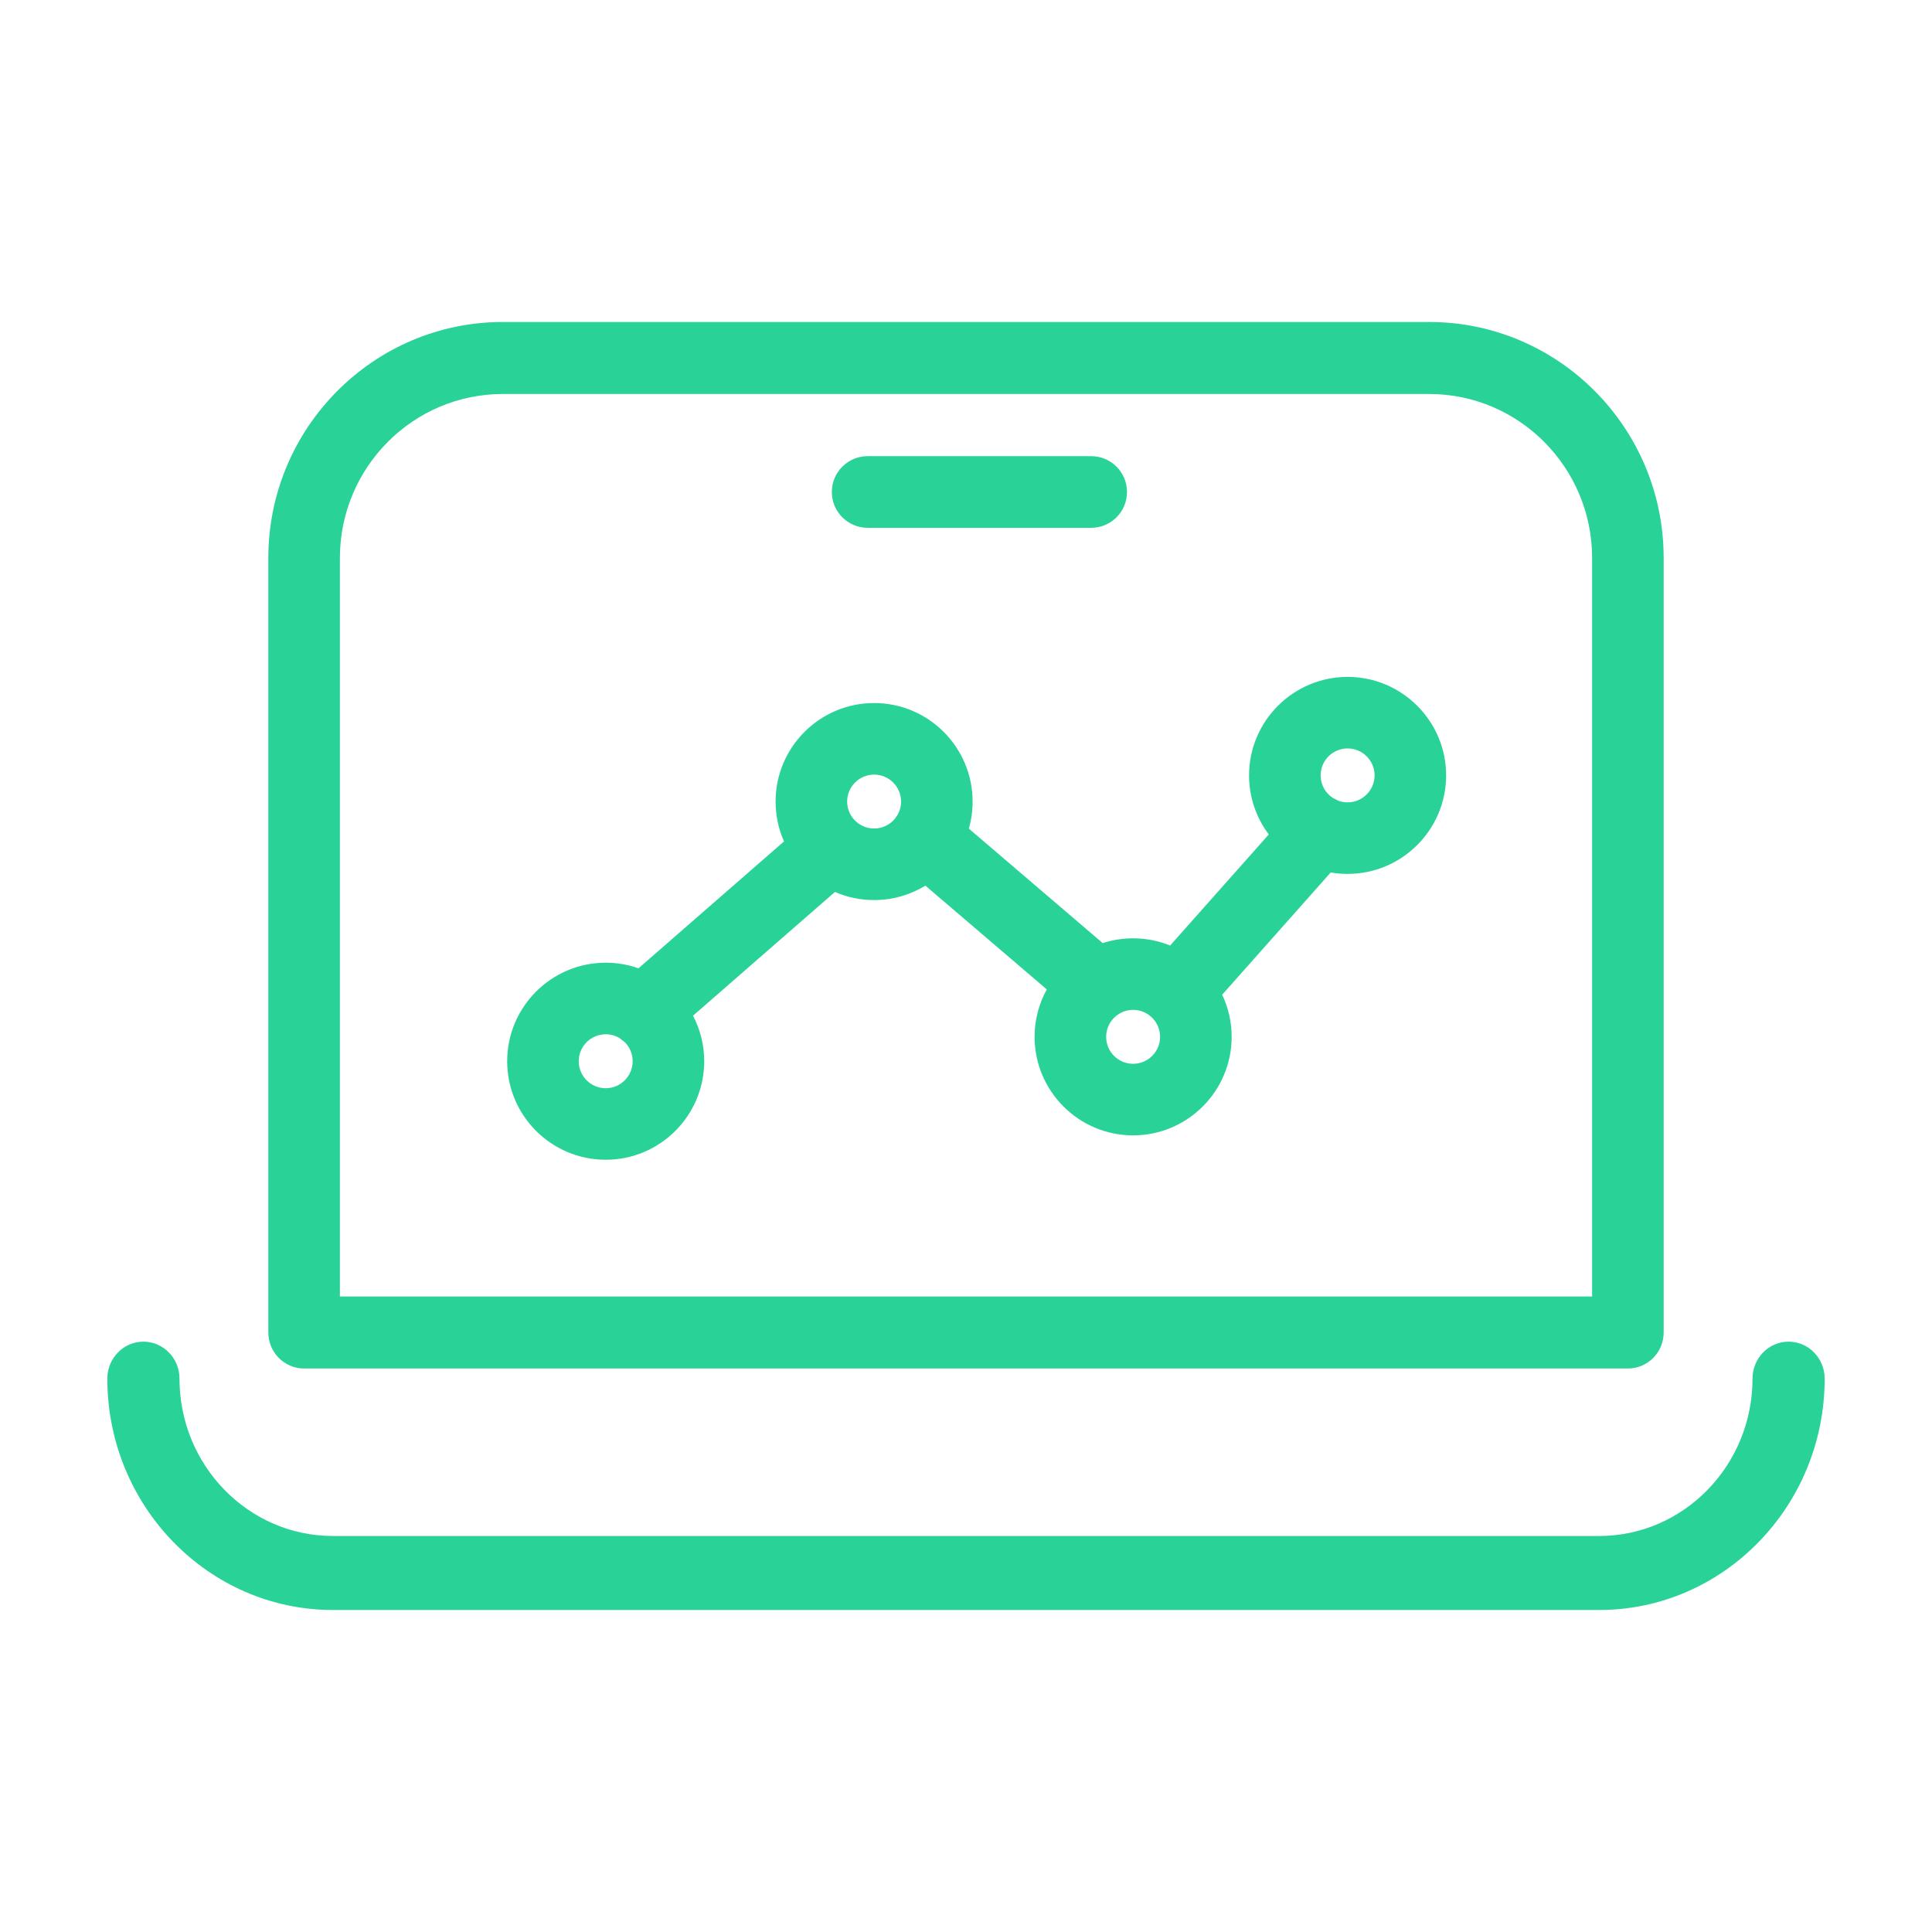 <svg width="72" height="72" viewBox="0 0 72 72" fill="none" xmlns="http://www.w3.org/2000/svg">
<path d="M43.608 35.237L47.284 31.097C46.823 30.484 46.549 29.721 46.549 28.896C46.549 26.873 48.196 25.226 50.221 25.226C52.245 25.226 53.893 26.873 53.893 28.896C53.893 30.921 52.245 32.568 50.221 32.568C50.007 32.568 49.797 32.55 49.592 32.514L45.547 37.07C45.773 37.546 45.9 38.078 45.9 38.64C45.9 40.664 44.252 42.312 42.228 42.312C40.203 42.312 38.556 40.664 38.556 38.64C38.556 38 38.721 37.397 39.01 36.872L34.487 33.005C33.93 33.345 33.276 33.543 32.576 33.543C32.057 33.543 31.564 33.435 31.116 33.24L25.827 37.852C26.093 38.36 26.244 38.937 26.244 39.549C26.244 41.575 24.597 43.221 22.574 43.221C20.548 43.221 18.901 41.575 18.901 39.549C18.901 37.525 20.548 35.877 22.573 35.877C23.001 35.877 23.413 35.951 23.794 36.087L29.218 31.357C29.016 30.903 28.904 30.4 28.904 29.872C28.904 27.847 30.551 26.2 32.576 26.2C34.6 26.2 36.246 27.847 36.246 29.872C36.246 30.222 36.198 30.56 36.106 30.88L41.095 35.147C41.452 35.031 41.833 34.968 42.228 34.968C42.716 34.968 43.182 35.064 43.608 35.238V35.237ZM42.968 37.96C42.939 37.935 42.912 37.908 42.887 37.882C42.71 37.728 42.48 37.635 42.228 37.635C42.035 37.635 41.854 37.689 41.701 37.785C41.671 37.807 41.639 37.829 41.607 37.85C41.373 38.034 41.223 38.32 41.223 38.64C41.223 39.195 41.673 39.645 42.228 39.645C42.781 39.645 43.233 39.195 43.233 38.64C43.233 38.378 43.133 38.139 42.967 37.96H42.968ZM49.864 29.836C49.975 29.878 50.096 29.901 50.221 29.901C50.775 29.901 51.227 29.451 51.227 28.896C51.227 28.343 50.775 27.892 50.221 27.892C49.667 27.892 49.216 28.342 49.216 28.896C49.216 29.251 49.4 29.563 49.678 29.742C49.742 29.768 49.804 29.799 49.864 29.836V29.836ZM33.344 30.518C33.371 30.476 33.401 30.436 33.433 30.396C33.526 30.244 33.58 30.064 33.58 29.872C33.58 29.317 33.13 28.867 32.576 28.867C32.021 28.867 31.571 29.317 31.571 29.872C31.571 30.133 31.671 30.372 31.835 30.55C31.876 30.584 31.915 30.62 31.954 30.66C32.124 30.795 32.341 30.876 32.576 30.876C32.885 30.876 33.161 30.736 33.345 30.518H33.344ZM23.094 38.69C22.942 38.597 22.764 38.544 22.574 38.544C22.019 38.544 21.568 38.994 21.568 39.549C21.568 40.104 22.018 40.555 22.573 40.555C23.127 40.555 23.577 40.104 23.577 39.549C23.577 39.259 23.455 38.999 23.259 38.815C23.201 38.778 23.146 38.737 23.094 38.69ZM60.666 51H11.334C10.597 51 10 50.399 10 49.658V20.792C10 15.945 13.92 12 18.737 12H53.264C58.081 12 62 15.945 62 20.792V49.658C62 50.398 61.404 51 60.666 51ZM59.333 48.317V20.792C59.333 17.423 56.61 14.683 53.264 14.683H18.737C15.39 14.683 12.667 17.423 12.667 20.793V48.317H59.333ZM40.664 19.67H32.336C31.598 19.67 31 19.072 31 18.335C31 17.597 31.598 17 32.336 17H40.664C41.403 17 42 17.597 42 18.335C42 19.072 41.403 19.67 40.664 19.67ZM59.595 60H12.406C7.772 60 4 56.132 4 51.379C4 50.616 4.602 50 5.345 50C6.088 50 6.689 50.616 6.689 51.379C6.689 54.611 9.255 57.242 12.406 57.242H59.596C62.746 57.242 65.311 54.612 65.311 51.379C65.311 50.616 65.913 50 66.655 50C67.398 50 68 50.616 68 51.379C68 56.132 64.23 60 59.595 60Z" fill="#29D398"/>
</svg>

